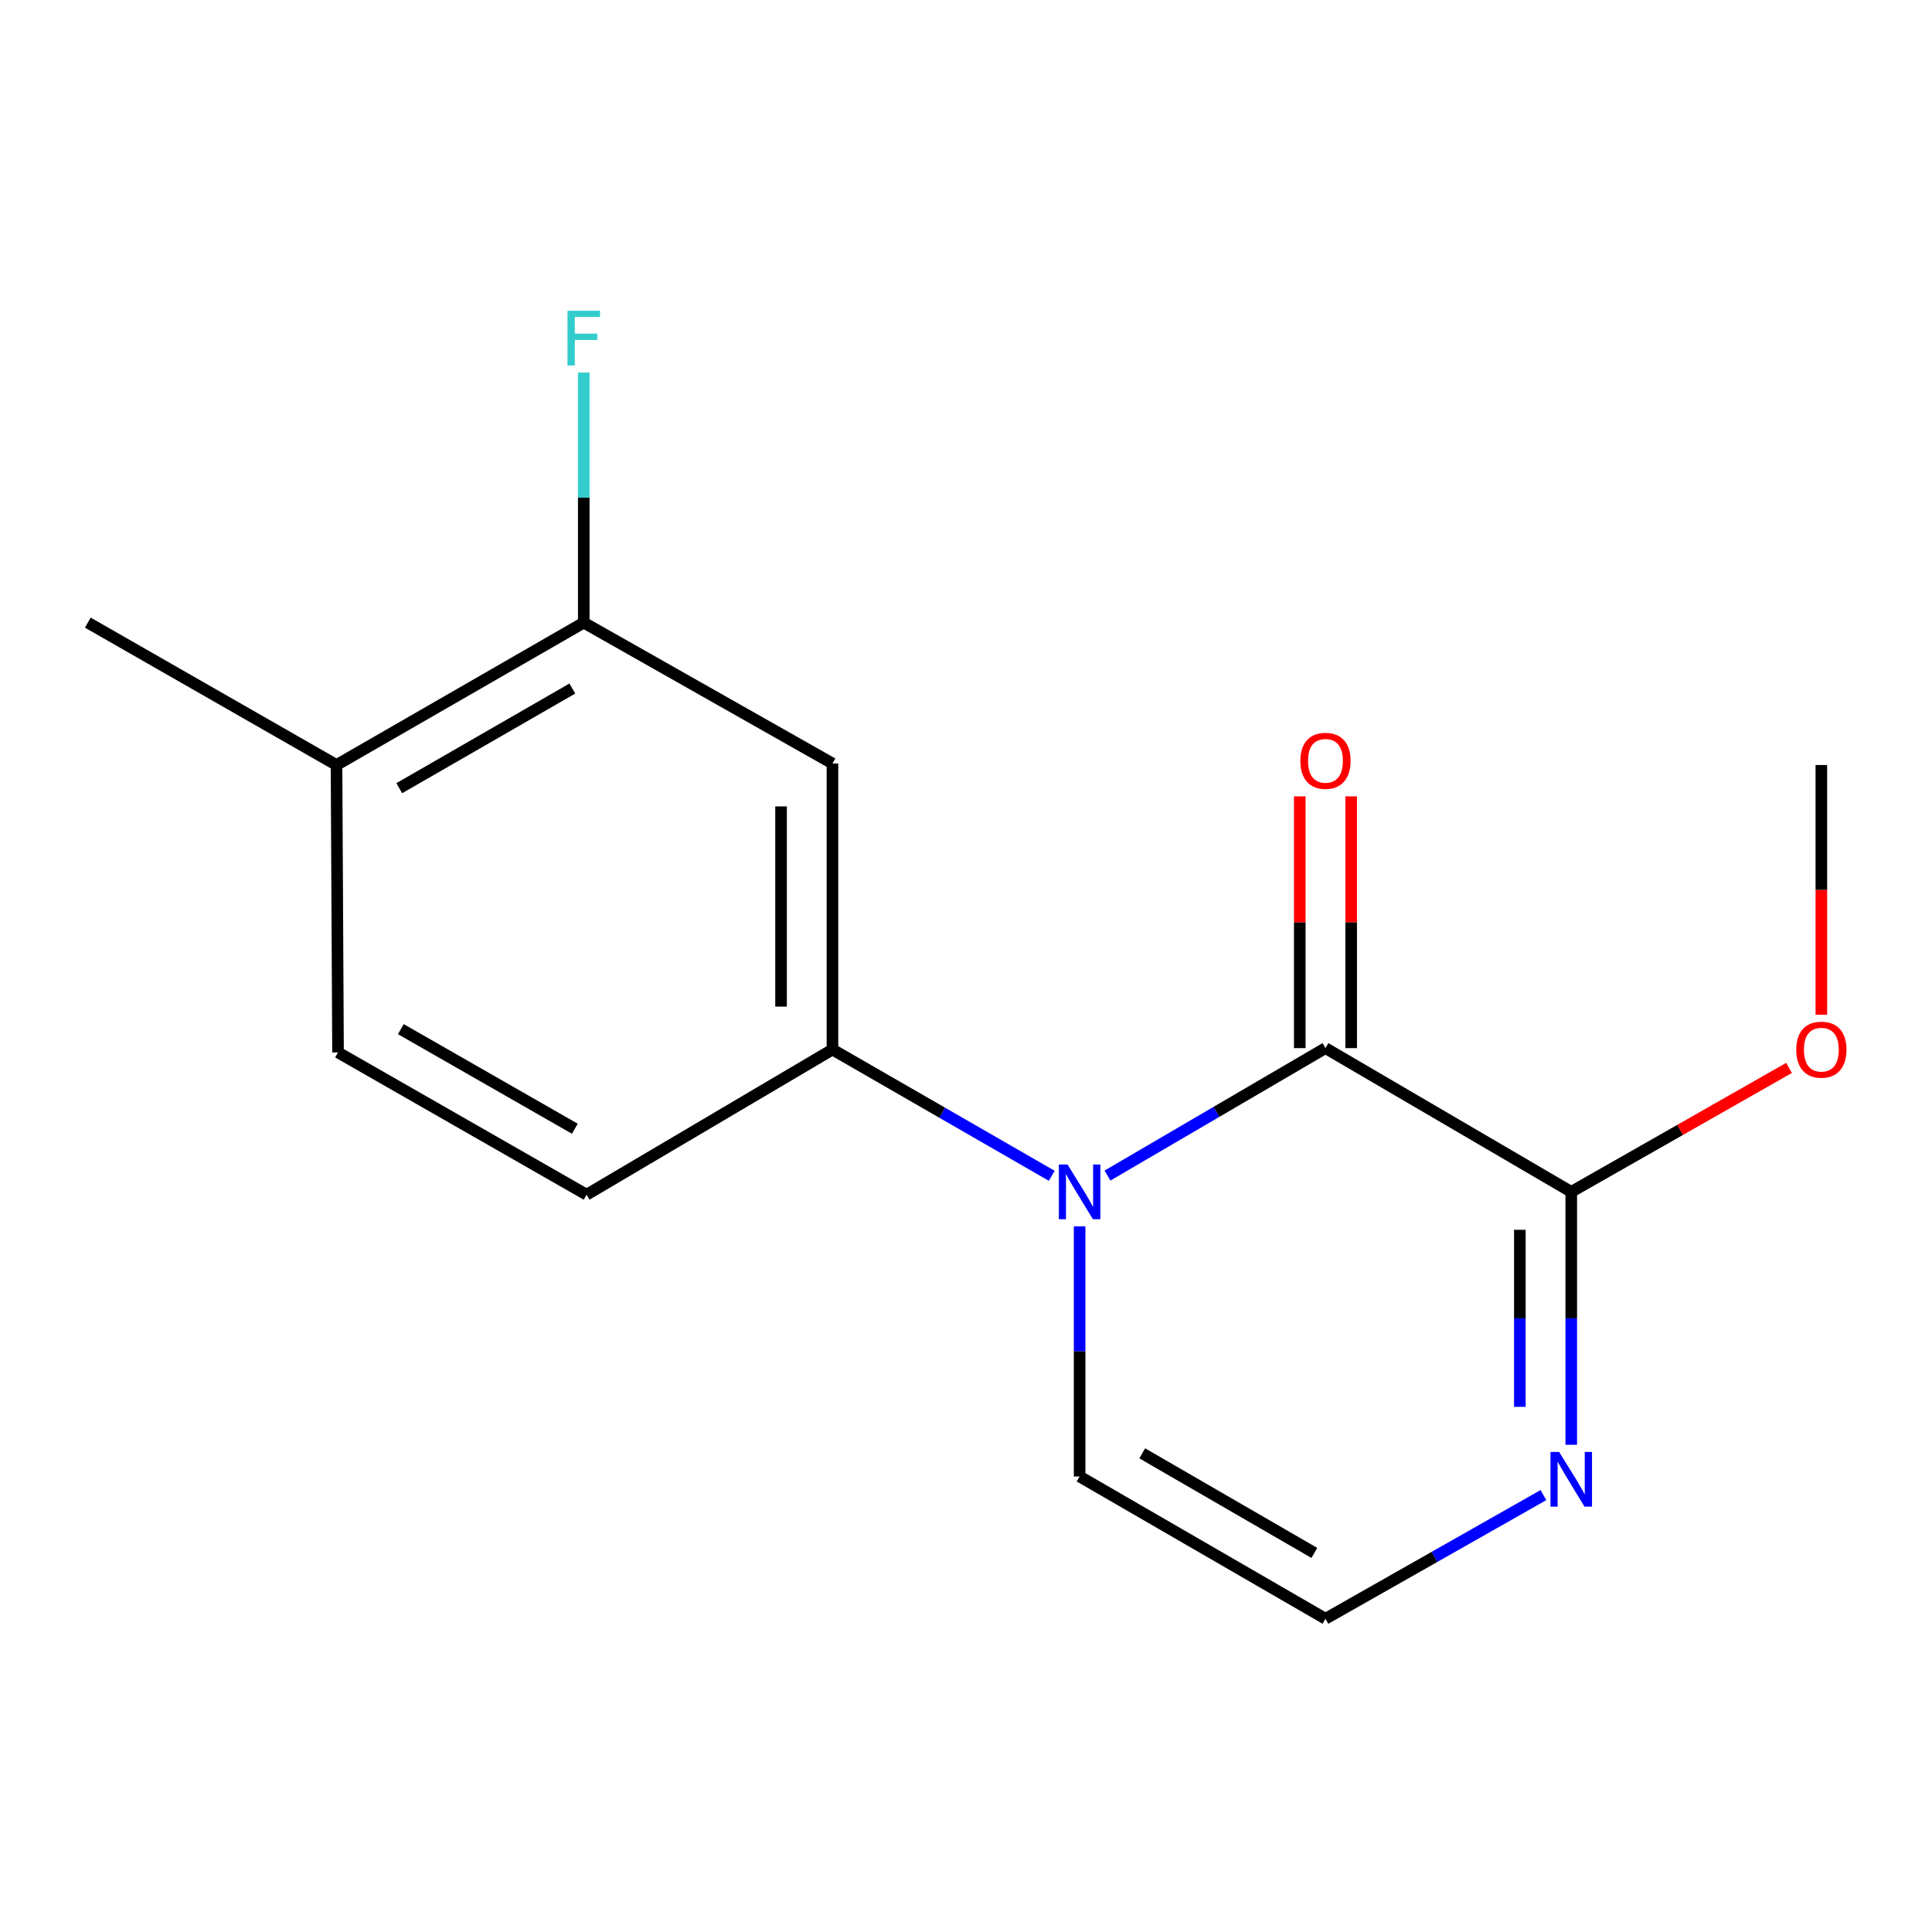<?xml version='1.0' encoding='iso-8859-1'?>
<svg version='1.1' baseProfile='full'
              xmlns='http://www.w3.org/2000/svg'
                      xmlns:rdkit='http://www.rdkit.org/xml'
                      xmlns:xlink='http://www.w3.org/1999/xlink'
                  xml:space='preserve'
width='1000px' height='1000px' viewBox='0 0 1000 1000'>
<!-- END OF HEADER -->
<rect style='opacity:1.0;fill:#FFFFFF;stroke:none' width='1000' height='1000' x='0' y='0'> </rect>
<path class='bond-0' d='M 573.235,608.472 L 629.647,575.488' style='fill:none;fill-rule:evenodd;stroke:#0000FF;stroke-width:6px;stroke-linecap:butt;stroke-linejoin:miter;stroke-opacity:1' />
<path class='bond-0' d='M 629.647,575.488 L 686.059,542.505' style='fill:none;fill-rule:evenodd;stroke:#000000;stroke-width:6px;stroke-linecap:butt;stroke-linejoin:miter;stroke-opacity:1' />
<path class='bond-2' d='M 544.379,608.595 L 487.63,575.912' style='fill:none;fill-rule:evenodd;stroke:#0000FF;stroke-width:6px;stroke-linecap:butt;stroke-linejoin:miter;stroke-opacity:1' />
<path class='bond-2' d='M 487.63,575.912 L 430.881,543.229' style='fill:none;fill-rule:evenodd;stroke:#000000;stroke-width:6px;stroke-linecap:butt;stroke-linejoin:miter;stroke-opacity:1' />
<path class='bond-6' d='M 558.81,634.749 L 558.81,699.489' style='fill:none;fill-rule:evenodd;stroke:#0000FF;stroke-width:6px;stroke-linecap:butt;stroke-linejoin:miter;stroke-opacity:1' />
<path class='bond-6' d='M 558.81,699.489 L 558.81,764.229' style='fill:none;fill-rule:evenodd;stroke:#000000;stroke-width:6px;stroke-linecap:butt;stroke-linejoin:miter;stroke-opacity:1' />
<path class='bond-1' d='M 686.059,542.505 L 813.278,616.906' style='fill:none;fill-rule:evenodd;stroke:#000000;stroke-width:6px;stroke-linecap:butt;stroke-linejoin:miter;stroke-opacity:1' />
<path class='bond-8' d='M 699.363,542.505 L 699.363,477.351' style='fill:none;fill-rule:evenodd;stroke:#000000;stroke-width:6px;stroke-linecap:butt;stroke-linejoin:miter;stroke-opacity:1' />
<path class='bond-8' d='M 699.363,477.351 L 699.363,412.198' style='fill:none;fill-rule:evenodd;stroke:#FF0000;stroke-width:6px;stroke-linecap:butt;stroke-linejoin:miter;stroke-opacity:1' />
<path class='bond-8' d='M 672.754,542.505 L 672.754,477.351' style='fill:none;fill-rule:evenodd;stroke:#000000;stroke-width:6px;stroke-linecap:butt;stroke-linejoin:miter;stroke-opacity:1' />
<path class='bond-8' d='M 672.754,477.351 L 672.754,412.198' style='fill:none;fill-rule:evenodd;stroke:#FF0000;stroke-width:6px;stroke-linecap:butt;stroke-linejoin:miter;stroke-opacity:1' />
<path class='bond-13' d='M 813.278,616.906 L 869.642,584.827' style='fill:none;fill-rule:evenodd;stroke:#000000;stroke-width:6px;stroke-linecap:butt;stroke-linejoin:miter;stroke-opacity:1' />
<path class='bond-13' d='M 869.642,584.827 L 926.006,552.747' style='fill:none;fill-rule:evenodd;stroke:#FF0000;stroke-width:6px;stroke-linecap:butt;stroke-linejoin:miter;stroke-opacity:1' />
<path class='bond-16' d='M 813.278,616.906 L 813.278,682.359' style='fill:none;fill-rule:evenodd;stroke:#000000;stroke-width:6px;stroke-linecap:butt;stroke-linejoin:miter;stroke-opacity:1' />
<path class='bond-16' d='M 813.278,682.359 L 813.278,747.813' style='fill:none;fill-rule:evenodd;stroke:#0000FF;stroke-width:6px;stroke-linecap:butt;stroke-linejoin:miter;stroke-opacity:1' />
<path class='bond-16' d='M 786.669,636.542 L 786.669,682.359' style='fill:none;fill-rule:evenodd;stroke:#000000;stroke-width:6px;stroke-linecap:butt;stroke-linejoin:miter;stroke-opacity:1' />
<path class='bond-16' d='M 786.669,682.359 L 786.669,728.177' style='fill:none;fill-rule:evenodd;stroke:#0000FF;stroke-width:6px;stroke-linecap:butt;stroke-linejoin:miter;stroke-opacity:1' />
<path class='bond-4' d='M 430.881,543.229 L 430.881,395.181' style='fill:none;fill-rule:evenodd;stroke:#000000;stroke-width:6px;stroke-linecap:butt;stroke-linejoin:miter;stroke-opacity:1' />
<path class='bond-4' d='M 404.273,521.022 L 404.273,417.389' style='fill:none;fill-rule:evenodd;stroke:#000000;stroke-width:6px;stroke-linecap:butt;stroke-linejoin:miter;stroke-opacity:1' />
<path class='bond-9' d='M 430.881,543.229 L 303.618,618.369' style='fill:none;fill-rule:evenodd;stroke:#000000;stroke-width:6px;stroke-linecap:butt;stroke-linejoin:miter;stroke-opacity:1' />
<path class='bond-3' d='M 798.881,773.86 L 742.47,805.86' style='fill:none;fill-rule:evenodd;stroke:#0000FF;stroke-width:6px;stroke-linecap:butt;stroke-linejoin:miter;stroke-opacity:1' />
<path class='bond-3' d='M 742.47,805.86 L 686.059,837.861' style='fill:none;fill-rule:evenodd;stroke:#000000;stroke-width:6px;stroke-linecap:butt;stroke-linejoin:miter;stroke-opacity:1' />
<path class='bond-5' d='M 430.881,395.181 L 302.155,322.274' style='fill:none;fill-rule:evenodd;stroke:#000000;stroke-width:6px;stroke-linecap:butt;stroke-linejoin:miter;stroke-opacity:1' />
<path class='bond-12' d='M 302.155,322.274 L 302.155,257.562' style='fill:none;fill-rule:evenodd;stroke:#000000;stroke-width:6px;stroke-linecap:butt;stroke-linejoin:miter;stroke-opacity:1' />
<path class='bond-12' d='M 302.155,257.562 L 302.155,192.851' style='fill:none;fill-rule:evenodd;stroke:#33CCCC;stroke-width:6px;stroke-linecap:butt;stroke-linejoin:miter;stroke-opacity:1' />
<path class='bond-17' d='M 302.155,322.274 L 174.181,395.965' style='fill:none;fill-rule:evenodd;stroke:#000000;stroke-width:6px;stroke-linecap:butt;stroke-linejoin:miter;stroke-opacity:1' />
<path class='bond-17' d='M 296.237,356.386 L 206.656,407.97' style='fill:none;fill-rule:evenodd;stroke:#000000;stroke-width:6px;stroke-linecap:butt;stroke-linejoin:miter;stroke-opacity:1' />
<path class='bond-7' d='M 558.81,764.229 L 686.059,837.861' style='fill:none;fill-rule:evenodd;stroke:#000000;stroke-width:6px;stroke-linecap:butt;stroke-linejoin:miter;stroke-opacity:1' />
<path class='bond-7' d='M 591.224,752.243 L 680.298,803.786' style='fill:none;fill-rule:evenodd;stroke:#000000;stroke-width:6px;stroke-linecap:butt;stroke-linejoin:miter;stroke-opacity:1' />
<path class='bond-11' d='M 303.618,618.369 L 174.965,544.737' style='fill:none;fill-rule:evenodd;stroke:#000000;stroke-width:6px;stroke-linecap:butt;stroke-linejoin:miter;stroke-opacity:1' />
<path class='bond-11' d='M 297.537,584.231 L 207.48,532.688' style='fill:none;fill-rule:evenodd;stroke:#000000;stroke-width:6px;stroke-linecap:butt;stroke-linejoin:miter;stroke-opacity:1' />
<path class='bond-10' d='M 174.181,395.965 L 174.965,544.737' style='fill:none;fill-rule:evenodd;stroke:#000000;stroke-width:6px;stroke-linecap:butt;stroke-linejoin:miter;stroke-opacity:1' />
<path class='bond-14' d='M 174.181,395.965 L 45.455,322.274' style='fill:none;fill-rule:evenodd;stroke:#000000;stroke-width:6px;stroke-linecap:butt;stroke-linejoin:miter;stroke-opacity:1' />
<path class='bond-15' d='M 942.729,525.228 L 942.729,460.596' style='fill:none;fill-rule:evenodd;stroke:#FF0000;stroke-width:6px;stroke-linecap:butt;stroke-linejoin:miter;stroke-opacity:1' />
<path class='bond-15' d='M 942.729,460.596 L 942.729,395.965' style='fill:none;fill-rule:evenodd;stroke:#000000;stroke-width:6px;stroke-linecap:butt;stroke-linejoin:miter;stroke-opacity:1' />
<path  class='atom-0' d='M 552.55 602.746
L 561.83 617.746
Q 562.75 619.226, 564.23 621.906
Q 565.71 624.586, 565.79 624.746
L 565.79 602.746
L 569.55 602.746
L 569.55 631.066
L 565.67 631.066
L 555.71 614.666
Q 554.55 612.746, 553.31 610.546
Q 552.11 608.346, 551.75 607.666
L 551.75 631.066
L 548.07 631.066
L 548.07 602.746
L 552.55 602.746
' fill='#0000FF'/>
<path  class='atom-4' d='M 807.018 751.533
L 816.298 766.533
Q 817.218 768.013, 818.698 770.693
Q 820.178 773.373, 820.258 773.533
L 820.258 751.533
L 824.018 751.533
L 824.018 779.853
L 820.138 779.853
L 810.178 763.453
Q 809.018 761.533, 807.778 759.333
Q 806.578 757.133, 806.218 756.453
L 806.218 779.853
L 802.538 779.853
L 802.538 751.533
L 807.018 751.533
' fill='#0000FF'/>
<path  class='atom-9' d='M 673.059 393.798
Q 673.059 386.998, 676.419 383.198
Q 679.779 379.398, 686.059 379.398
Q 692.339 379.398, 695.699 383.198
Q 699.059 386.998, 699.059 393.798
Q 699.059 400.678, 695.659 404.598
Q 692.259 408.478, 686.059 408.478
Q 679.819 408.478, 676.419 404.598
Q 673.059 400.718, 673.059 393.798
M 686.059 405.278
Q 690.379 405.278, 692.699 402.398
Q 695.059 399.478, 695.059 393.798
Q 695.059 388.238, 692.699 385.438
Q 690.379 382.598, 686.059 382.598
Q 681.739 382.598, 679.379 385.398
Q 677.059 388.198, 677.059 393.798
Q 677.059 399.518, 679.379 402.398
Q 681.739 405.278, 686.059 405.278
' fill='#FF0000'/>
<path  class='atom-13' d='M 293.735 160.849
L 310.575 160.849
L 310.575 164.089
L 297.535 164.089
L 297.535 172.689
L 309.135 172.689
L 309.135 175.969
L 297.535 175.969
L 297.535 189.169
L 293.735 189.169
L 293.735 160.849
' fill='#33CCCC'/>
<path  class='atom-14' d='M 929.729 543.309
Q 929.729 536.509, 933.089 532.709
Q 936.449 528.909, 942.729 528.909
Q 949.009 528.909, 952.369 532.709
Q 955.729 536.509, 955.729 543.309
Q 955.729 550.189, 952.329 554.109
Q 948.929 557.989, 942.729 557.989
Q 936.489 557.989, 933.089 554.109
Q 929.729 550.229, 929.729 543.309
M 942.729 554.789
Q 947.049 554.789, 949.369 551.909
Q 951.729 548.989, 951.729 543.309
Q 951.729 537.749, 949.369 534.949
Q 947.049 532.109, 942.729 532.109
Q 938.409 532.109, 936.049 534.909
Q 933.729 537.709, 933.729 543.309
Q 933.729 549.029, 936.049 551.909
Q 938.409 554.789, 942.729 554.789
' fill='#FF0000'/>
</svg>
